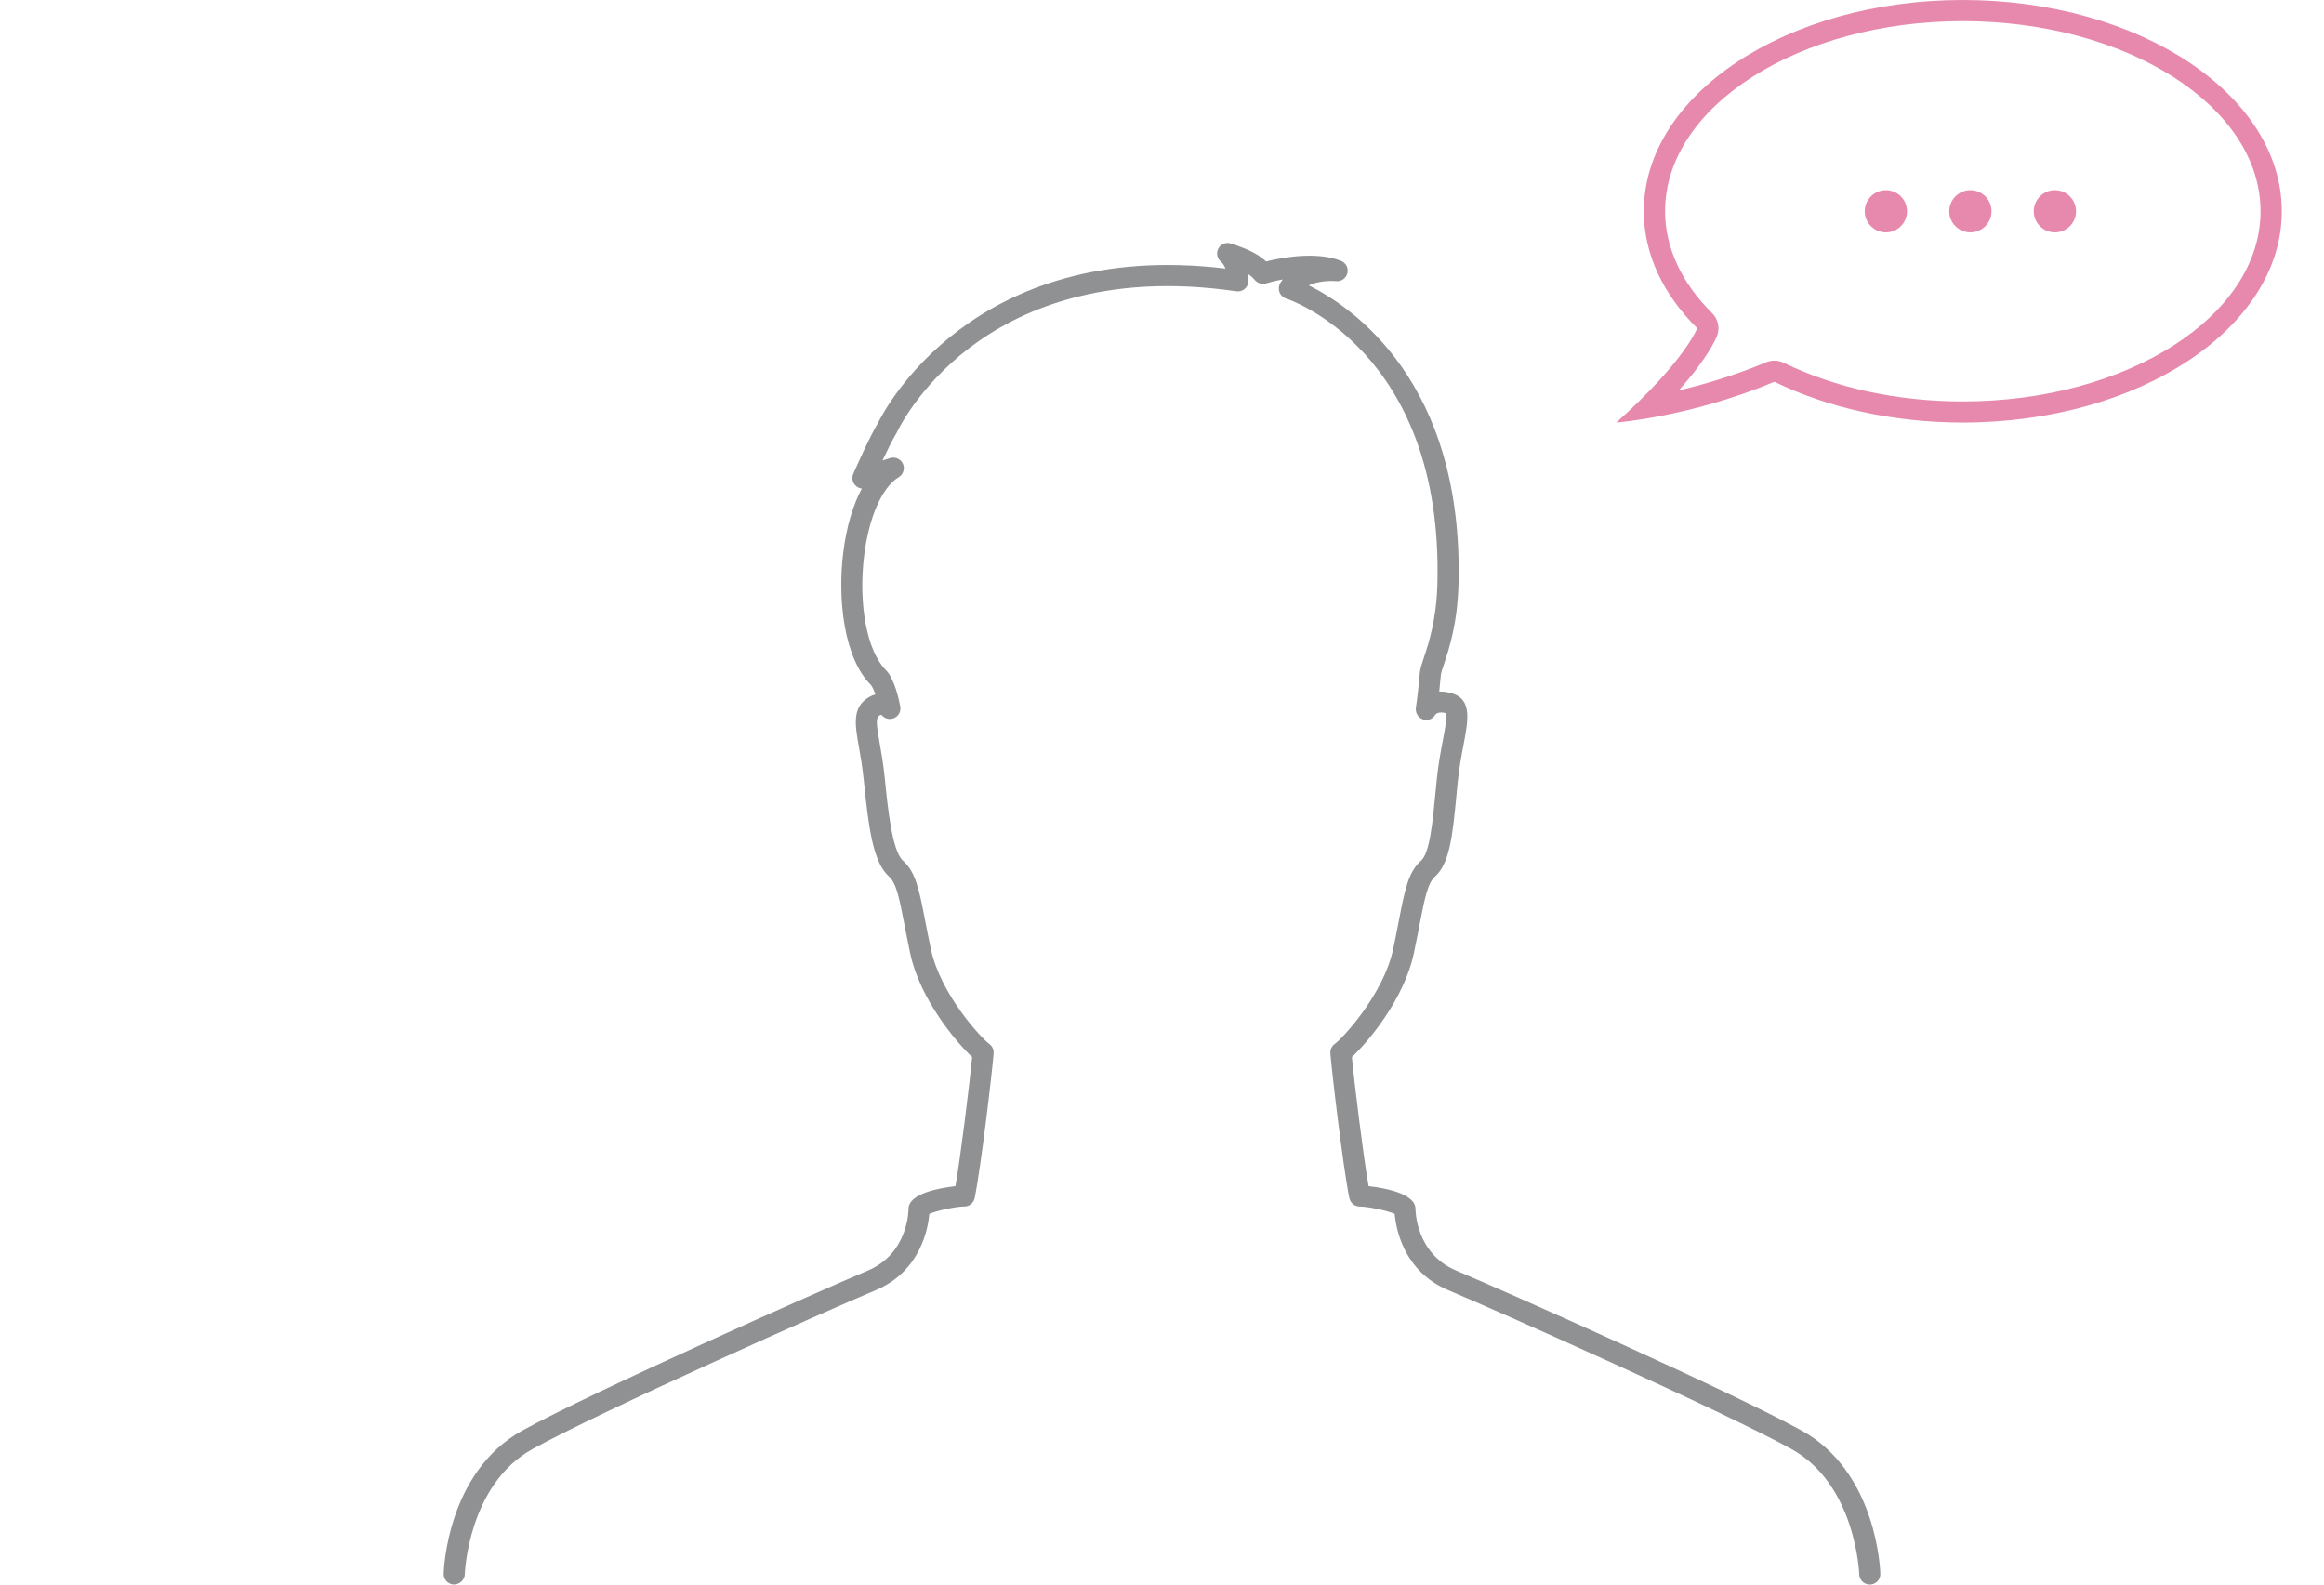 <svg version="1.1" id="Ebene_1_1_" xmlns="http://www.w3.org/2000/svg" xmlns:xlink="http://www.w3.org/1999/xlink" x="0px" y="0px"
	 width="220px" height="150px" viewBox="0 0 220 150" enable-background="new 0 0 220 150" xml:space="preserve">
<path fill="#909193" d="M177.003,150c-0.539,0-0.983-0.43-0.999-0.973c-0.002-0.084-0.311-8.488-6.425-11.862
	c-6.593-3.64-27.948-13.131-32.487-15.038c-4.232-1.777-4.947-5.842-5.064-7.223c-0.704-0.299-2.516-0.692-3.312-0.692
	c-0.473,0-0.88-0.331-0.979-0.795c-0.574-2.742-1.666-11.985-1.799-13.704c-0.025-0.352,0.131-0.688,0.416-0.893
	c0.726-0.519,4.617-4.674,5.533-8.992c0.209-0.989,0.379-1.867,0.529-2.645c0.579-2.985,0.896-4.631,2.109-5.711
	c0.813-0.726,1.084-3.517,1.367-6.47l0.121-1.236c0.141-1.396,0.379-2.646,0.569-3.65c0.194-1.027,0.438-2.306,0.287-2.607
	c-0.709-0.192-0.957,0.091-1,0.15c-0.238,0.423-0.731,0.593-1.192,0.43c-0.457-0.164-0.719-0.652-0.638-1.132
	c0.002-0.009,0.162-0.958,0.369-3.261c0.036-0.406,0.188-0.858,0.396-1.483c0.44-1.324,1.178-3.54,1.266-6.958
	c0.574-22.076-14.166-26.947-14.314-26.994c-0.294-0.092-0.529-0.315-0.637-0.605c-0.107-0.29-0.077-0.612,0.085-0.875
	c0.069-0.115,0.146-0.224,0.226-0.328c-0.671,0.122-1.232,0.265-1.58,0.371c-0.379,0.119-0.793-0.003-1.052-0.306
	c-0.19-0.223-0.399-0.409-0.633-0.572c0.036,0.373,0.021,0.642,0.015,0.716c-0.021,0.276-0.154,0.533-0.371,0.706
	c-0.216,0.173-0.492,0.25-0.77,0.209c-12.685-1.858-20.759,1.9-25.299,5.378c-4.887,3.744-6.811,7.917-6.83,7.958
	c-0.017,0.036-0.035,0.071-0.056,0.105c-0.375,0.621-0.878,1.646-1.313,2.573c0.415-0.133,0.718-0.23,0.718-0.23
	c0.484-0.154,1.005,0.079,1.214,0.542c0.208,0.462,0.038,1.008-0.397,1.27c-1.572,0.945-2.827,3.788-3.273,7.419
	c-0.566,4.598,0.274,9.049,2.044,10.822c0.838,0.839,1.264,2.863,1.375,3.463c0.082,0.443-0.143,0.887-0.549,1.083
	c-0.405,0.196-0.893,0.095-1.188-0.245c-0.08-0.076-0.142-0.041-0.221,0.006c-0.364,0.215-0.328,0.723,0.008,2.624
	c0.155,0.876,0.349,1.969,0.479,3.271c0.276,2.762,0.692,6.936,1.724,7.854c1.213,1.081,1.532,2.727,2.111,5.711
	c0.151,0.779,0.32,1.655,0.53,2.646c0.915,4.316,4.807,8.474,5.531,8.992c0.284,0.203,0.442,0.541,0.415,0.891
	c-0.131,1.712-1.219,10.95-1.798,13.705c-0.097,0.464-0.505,0.795-0.978,0.795c-0.795,0-2.606,0.395-3.31,0.693
	c-0.12,1.38-0.833,5.443-5.066,7.222c-4.539,1.905-25.894,11.399-32.488,15.038c-6.113,3.374-6.422,11.777-6.424,11.863
	c-0.016,0.551-0.493,0.955-1.026,0.972c-0.551-0.015-0.986-0.474-0.971-1.024c0.01-0.393,0.33-9.629,7.458-13.562
	c6.652-3.671,28.121-13.217,32.68-15.13c3.821-1.605,3.865-5.666,3.865-5.839c0-1.473,2.952-1.992,4.443-2.16
	c0.515-2.943,1.35-9.818,1.58-12.223c-1.471-1.367-4.935-5.435-5.864-9.816c-0.212-1.002-0.384-1.891-0.537-2.678
	c-0.496-2.56-0.769-3.969-1.478-4.6c-1.498-1.334-1.932-4.634-2.383-9.149c-0.123-1.227-0.301-2.232-0.458-3.121
	c-0.371-2.094-0.664-3.748,0.944-4.697c0.21-0.125,0.416-0.208,0.614-0.26c-0.145-0.429-0.3-0.777-0.431-0.908
	c-2.552-2.558-3.152-8.113-2.614-12.482c0.298-2.428,0.91-4.509,1.764-6.1c-0.234-0.025-0.457-0.133-0.624-0.312
	c-0.271-0.292-0.345-0.717-0.185-1.083c0.06-0.137,1.462-3.348,2.346-4.829c0.567-1.164,8.996-17.473,32.89-14.603
	c-0.095-0.247-0.235-0.485-0.442-0.661c-0.365-0.311-0.459-0.839-0.221-1.257c0.237-0.418,0.736-0.606,1.192-0.451
	c1.207,0.416,2.356,0.812,3.321,1.696c1.35-0.339,4.671-1.002,7.08-0.063c0.467,0.182,0.728,0.68,0.609,1.167
	c-0.117,0.487-0.58,0.815-1.072,0.761c-0.516-0.048-1.678-0.026-2.59,0.397c4.053,2.004,14.678,9.106,14.18,28.297
	c-0.096,3.716-0.893,6.109-1.367,7.539c-0.146,0.44-0.285,0.856-0.301,1.03c-0.057,0.623-0.108,1.151-0.156,1.591
	c0.388-0.014,0.812,0.036,1.289,0.191c1.822,0.591,1.447,2.557,1.014,4.834c-0.193,1.016-0.413,2.166-0.544,3.474l-0.12,1.229
	c-0.365,3.79-0.63,6.526-2.029,7.772c-0.707,0.631-0.979,2.038-1.477,4.596c-0.152,0.789-0.324,1.678-0.536,2.68
	c-0.93,4.385-4.394,8.449-5.866,9.818c0.23,2.407,1.067,9.285,1.582,12.222c1.491,0.168,4.441,0.688,4.441,2.161
	c0,0.172,0.044,4.231,3.865,5.838c4.56,1.915,26.027,11.46,32.679,15.13c7.128,3.935,7.448,13.171,7.459,13.562
	c0.015,0.553-0.421,1.012-0.972,1.025C177.021,150,177.012,150,177.003,150z"/>
<path fill="#E789AC" d="M185.807,2c15.539,0,28.184,8.075,28.184,18s-12.645,18-28.184,18c-6.166,0-12.029-1.265-16.951-3.657
	c-0.279-0.136-0.582-0.204-0.885-0.204c-0.267,0-0.533,0.052-0.781,0.157c-3.004,1.257-5.889,2.101-8.272,2.662
	c2.81-3.153,3.537-4.935,3.635-5.194c0.271-0.732,0.091-1.556-0.465-2.108c-2.921-2.901-4.464-6.24-4.464-9.656
	C157.622,10.075,170.266,2,185.807,2 M185.807,0c-16.668,0-30.197,8.95-30.197,20c0,4.09,1.863,7.9,5.054,11.07
	c0,0-1.158,3.109-7.66,8.93c0,0,7.036-0.54,14.968-3.86c5.002,2.431,11.162,3.86,17.836,3.86c16.68,0,30.196-8.96,30.196-20
	C216.002,8.95,202.484,0,185.807,0L185.807,0z"/>
<circle fill="#E789AC" cx="178.525" cy="20" r="2"/>
<circle fill="#E789AC" cx="186.525" cy="20" r="2"/>
<circle fill="#E789AC" cx="194.525" cy="20" r="2"/>
</svg>

